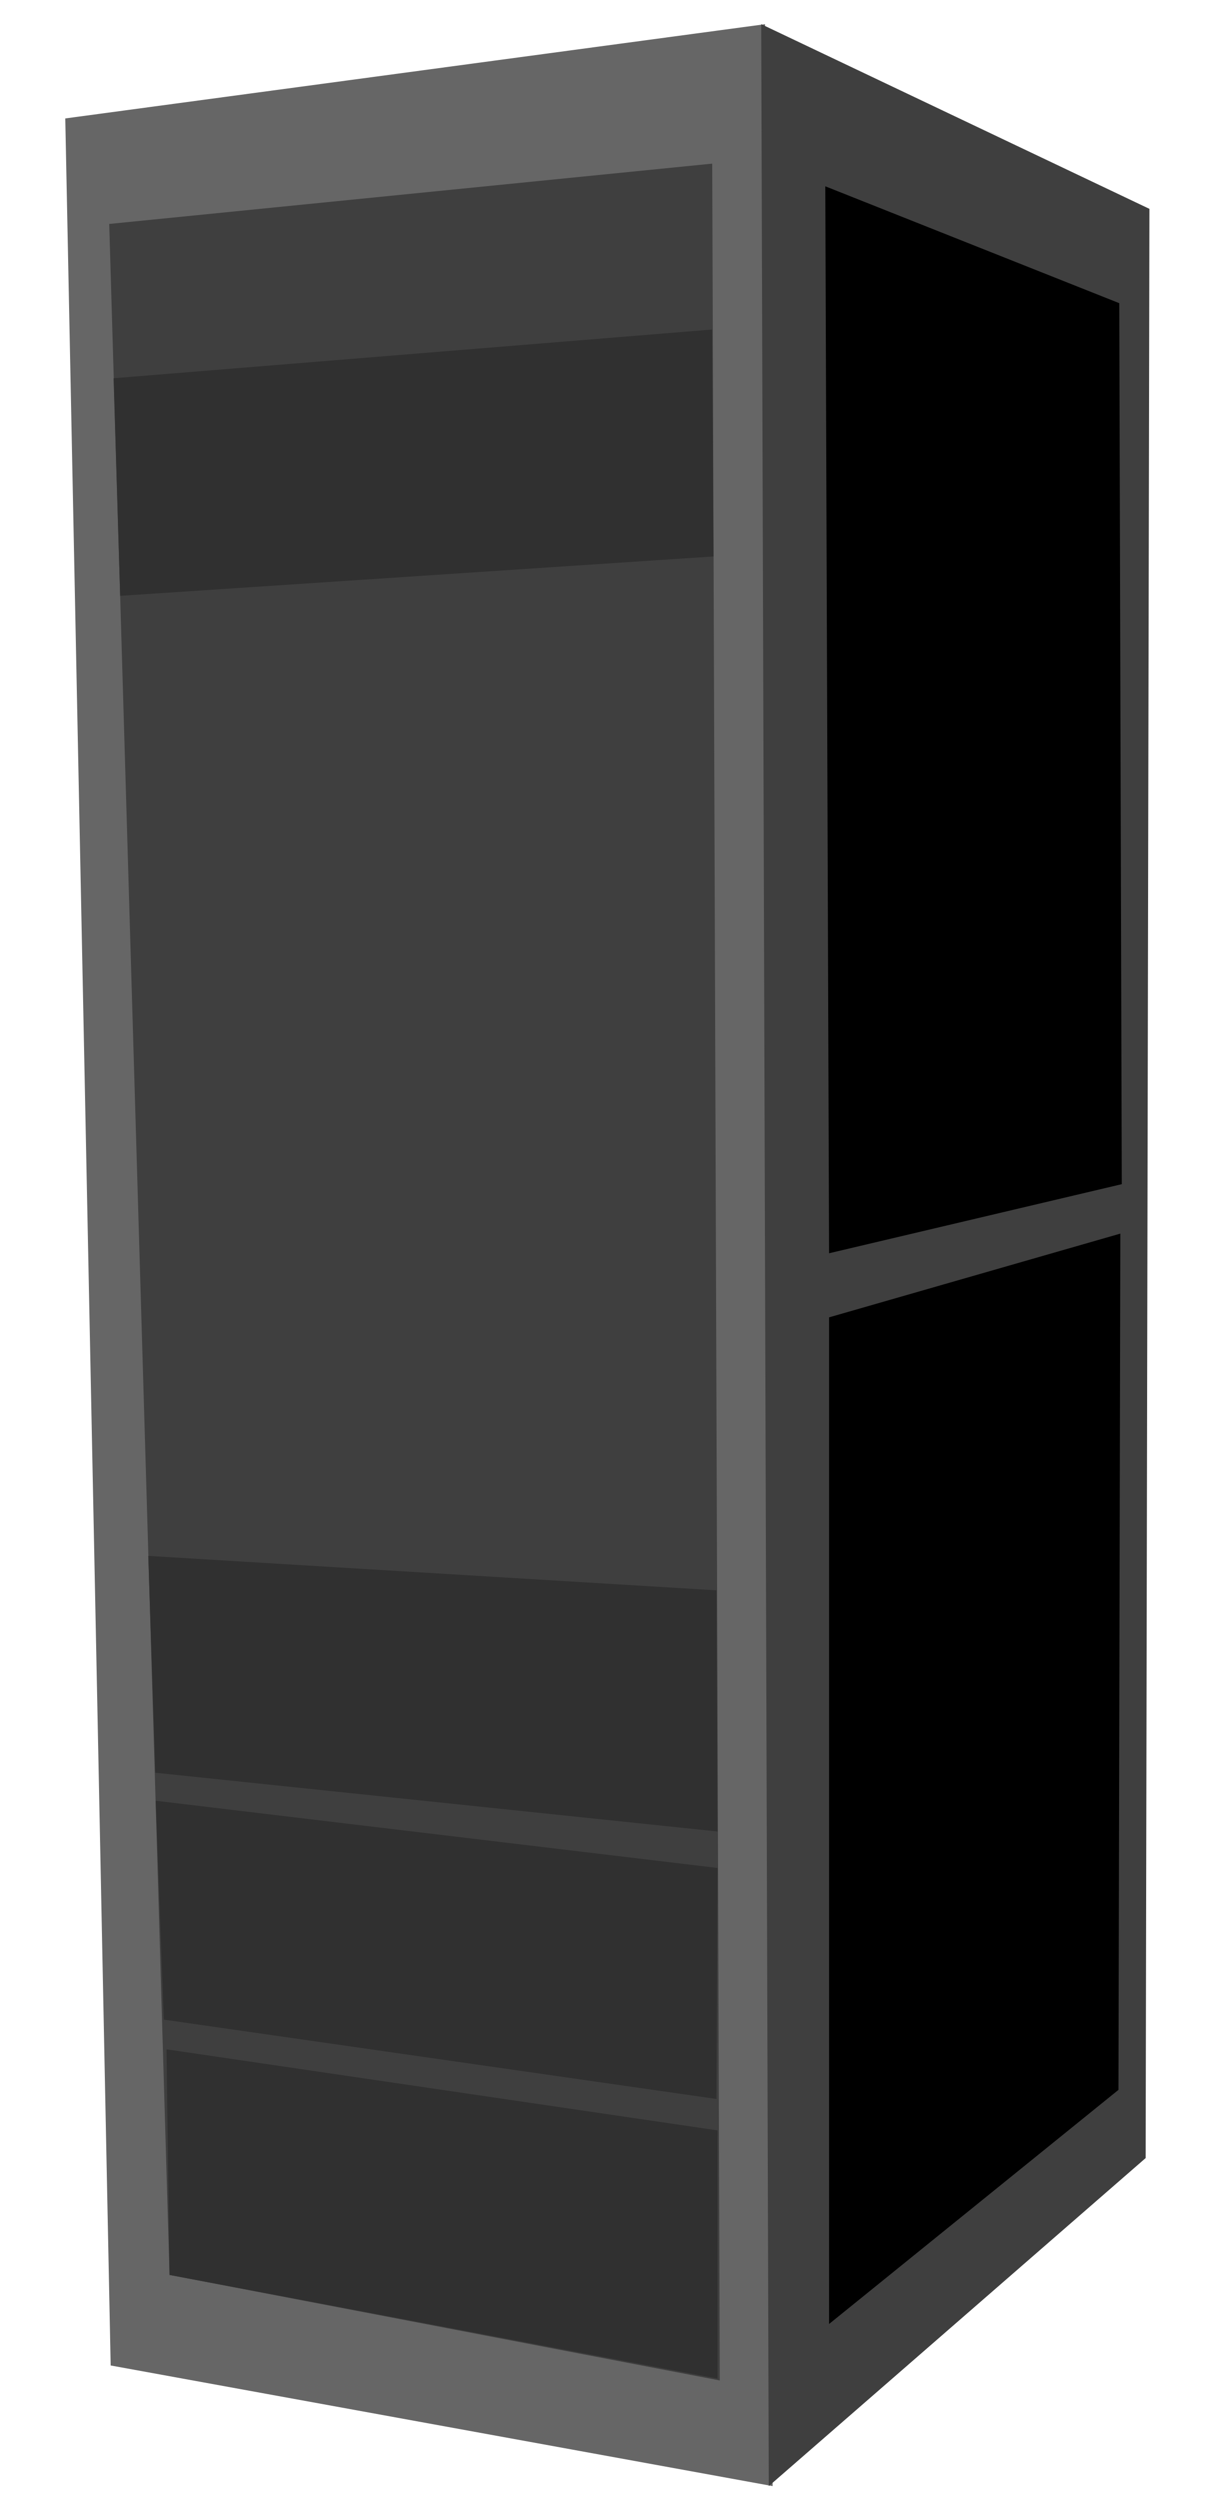 <?xml version="1.0" encoding="UTF-8" standalone="no"?>
<!-- Generator: Adobe Illustrator 12.0.0, SVG Export Plug-In . SVG Version: 6.00 Build 51448)  -->
<svg
   xmlns:dc="http://purl.org/dc/elements/1.1/"
   xmlns:cc="http://web.resource.org/cc/"
   xmlns:rdf="http://www.w3.org/1999/02/22-rdf-syntax-ns#"
   xmlns:svg="http://www.w3.org/2000/svg"
   xmlns="http://www.w3.org/2000/svg"
   xmlns:xlink="http://www.w3.org/1999/xlink"
   xmlns:sodipodi="http://sodipodi.sourceforge.net/DTD/sodipodi-0.dtd"
   xmlns:inkscape="http://www.inkscape.org/namespaces/inkscape"
   version="1.0"
   id="Layer_1"
   width="29"
   height="60"
   viewBox="0 0 160 319"
   overflow="visible"
   enable-background="new 0 0 160 319"
   xml:space="preserve"
   sodipodi:version="0.32"
   inkscape:version="0.44"
   sodipodi:docname="_rack.svg"
   sodipodi:docbase="Z:\docs\Vectors\Dude\ikonas\svg"><defs
   id="defs1952" /><sodipodi:namedview
   inkscape:window-height="573"
   inkscape:window-width="853"
   inkscape:pageshadow="2"
   inkscape:pageopacity="0.0"
   guidetolerance="10.0"
   gridtolerance="10.0"
   objecttolerance="10.0"
   borderopacity="1.0"
   bordercolor="#666666"
   pagecolor="#ffffff"
   id="base"
   width="29px"
   showguides="true"
   inkscape:guide-bbox="true"
   height="60px"
   inkscape:zoom="4.3701517"
   inkscape:cx="41.084293"
   inkscape:cy="34.271912"
   inkscape:window-x="176"
   inkscape:window-y="232"
   inkscape:current-layer="Layer_1" />
<g
   id="Layer_1_3_"
   display="none"
   style="display:none">
	
		<image
   display="inline"
   enable-background="new    "
   width="161"
   height="320"
   transform="matrix(0.994,0,0,0.997,4.882813e-4,-4.882813e-4)"
   id="image1925"
   style="display:inline">
	</image>
</g>
<g
   id="Layer_2"
   transform="matrix(1.663,0,0,1.657,-46.655,-105.203)">
	<polygon
   points="33.253,69.322 88.986,61.791 89.589,258.512 36.869,248.873 33.253,69.322 "
   id="polygon1928"
   style="fill:#666" />
</g>
<g
   id="Layer_3"
   transform="matrix(1.657,0,0,1.657,-46.625,-105.203)">
	<polygon
   points="88.986,61.791 120.016,76.548 119.714,232.3 89.589,258.512 88.986,61.791 "
   id="polygon1931"
   style="fill:#3f3f3f" />
</g>
<g
   id="Layer_4"
   transform="matrix(1.657,0,0,1.657,-46.625,-105.203)">
	<polygon
   points="94.108,74.745 117.605,84.084 117.806,154.48 94.409,160.001 94.108,74.745 "
   id="polygon1934" />
</g>
<g
   id="Layer_5"
   transform="matrix(1.657,0,0,1.657,-46.625,-105.203)">
	<polygon
   points="94.409,165.122 117.691,158.43 117.541,226.85 94.409,245.558 94.409,165.122 "
   id="polygon1937" />
</g>
<g
   id="Layer_6"
   transform="matrix(1.657,0,0,1.657,-46.625,-105.203)">
	<polygon
   points="85.069,72.934 36.869,77.754 41.689,241.638 85.673,250.072 85.069,72.934 "
   id="polygon1940"
   style="fill:#3f3f3f" />
</g>
<g
   id="Layer_7"
   transform="matrix(1.657,0,0,1.657,-46.625,-105.203)">
	<polygon
   points="40.557,201.509 85.491,206.204 85.409,186.934 39.99,184.183 40.557,201.509 "
   id="polygon1943"
   style="fill:#303030" />
	<polygon
   points="41.689,241.638 85.491,249.924 85.491,230.088 41.448,223.611 41.689,241.638 "
   id="polygon1945"
   style="fill:#303030" />
	<polygon
   points="41.232,221.237 85.409,227.578 85.491,209.119 40.584,203.748 41.232,221.237 "
   id="polygon1947"
   style="fill:#303030" />
	<polygon
   points="37.745,107.469 85.167,104.322 85.061,86.19 37.218,90.083 37.745,107.469 "
   id="polygon1949"
   style="fill:#303030" />
</g>
</svg>